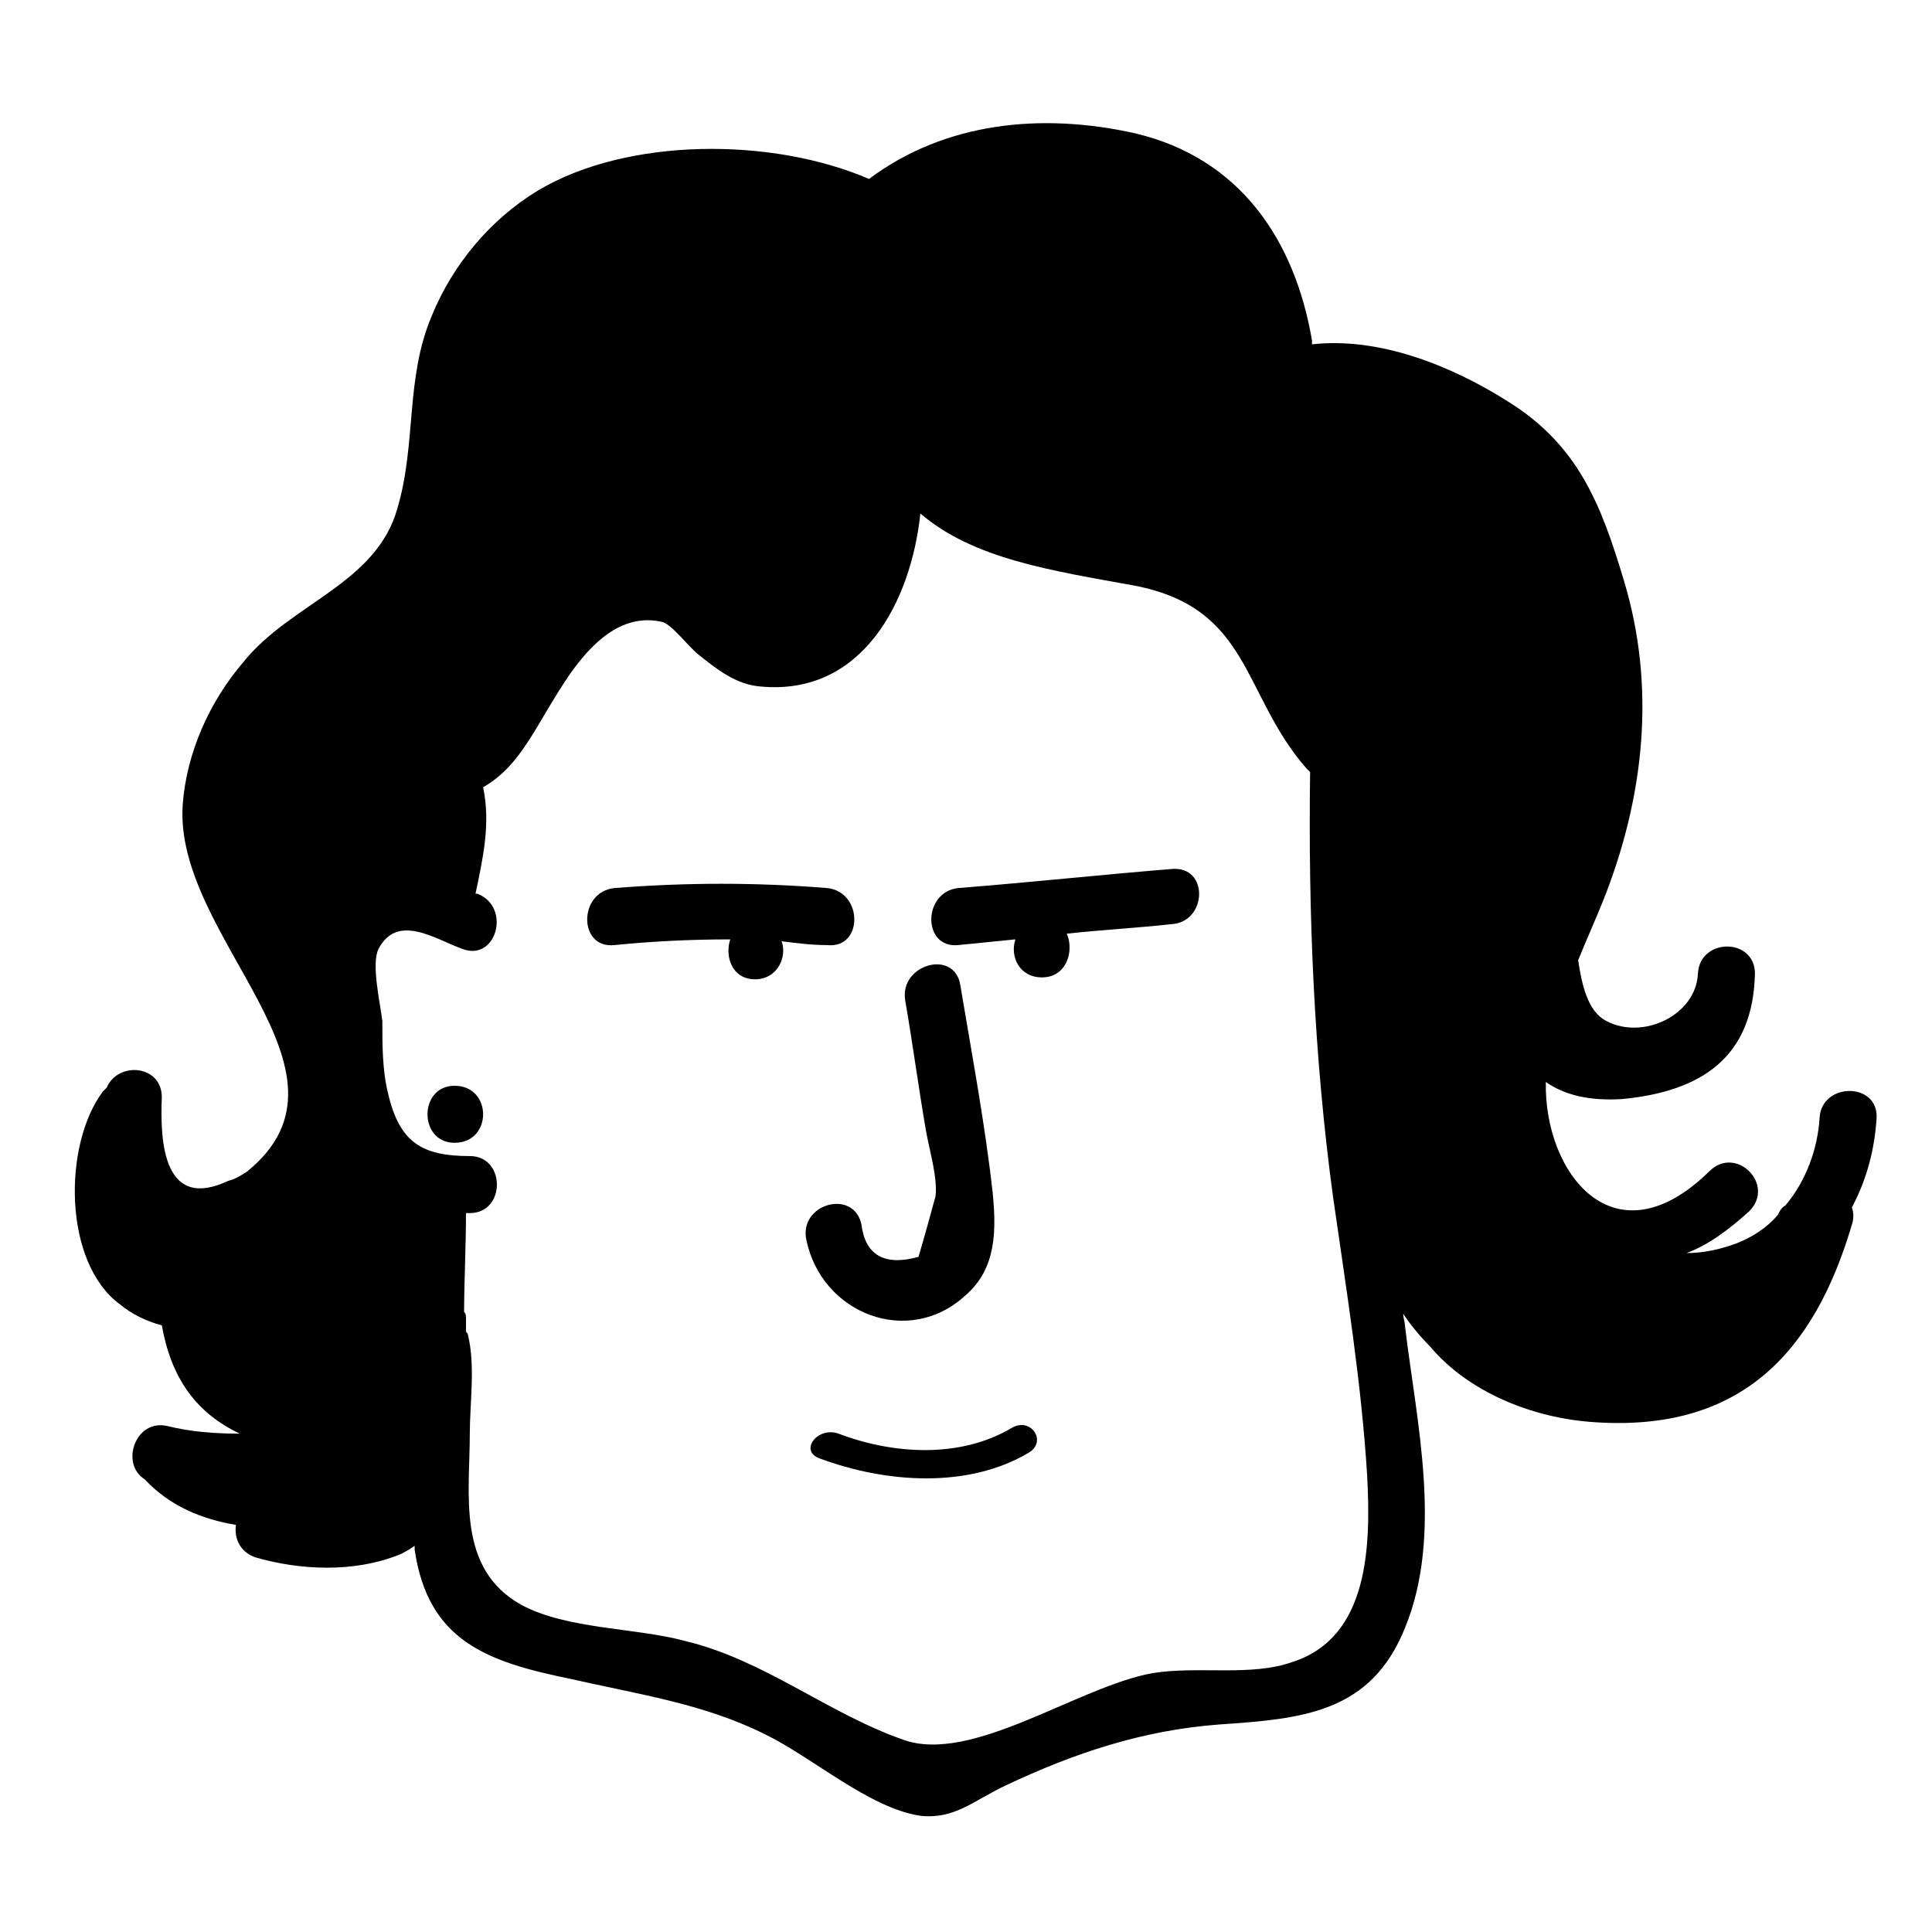 <?xml version="1.0" encoding="UTF-8"?>
<!-- Uploaded to: ICON Repo, www.svgrepo.com, Generator: ICON Repo Mixer Tools -->
<svg fill="#000000" width="800px" height="800px" version="1.1" viewBox="144 144 512 512" xmlns="http://www.w3.org/2000/svg">
 <g>
  <path d="m264.47 431.74c-9.574 0-9.574 15.113 0 15.113 10.078 0 10.078-15.113 0-15.113z"/>
  <path d="m641.32 440.3c0.504-9.574-14.609-9.574-15.113 0-0.504 8.062-3.527 16.625-9.07 23.176-1.008 0.504-1.512 1.512-2.016 2.519-3.023 3.527-7.055 6.047-11.082 7.559-4.031 1.512-8.566 2.519-13.098 2.519 5.543-2.016 11.082-6.047 16.625-11.082 7.055-7.055-3.527-17.633-10.578-10.578-25.191 24.688-43.832 0.504-43.328-23.68 5.039 3.527 11.586 5.039 20.152 4.535 21.16-2.016 34.762-11.082 35.266-33.25 0-9.574-14.609-9.574-15.113 0-0.504 11.082-14.609 17.633-24.184 12.594-5.039-2.519-6.551-9.574-7.559-16.121 2.016-5.039 4.535-10.578 6.551-15.617 11.082-27.711 14.105-56.93 5.543-85.145-6.047-20.152-12.09-35.77-30.73-47.359-15.113-9.574-34.258-17.129-51.891-15.113v-1.008c-4.535-26.703-19.145-48.367-46.855-54.914-24.688-5.543-50.383-3.023-70.535 12.09-25.695-11.082-63.984-11.082-87.664 3.023-12.594 7.559-22.672 19.648-28.215 33.25-7.055 16.625-4.031 33.754-9.07 50.883-5.543 20.152-28.215 25.191-40.809 40.809-9.07 10.578-15.113 24.184-16.121 37.785-2.519 35.266 49.879 70.535 17.129 97.234-1.512 1.008-3.023 2.016-5.039 2.519-17.129 8.062-18.137-10.078-17.633-22.168 0-8.566-11.586-9.574-14.609-2.519-0.504 0.504-0.504 0.504-1.008 1.008-10.578 14.105-10.578 45.344 4.535 56.426 3.023 2.519 7.055 4.535 11.082 5.543 2.519 14.105 9.07 23.176 20.656 28.719-6.551 0-13.098-0.504-19.145-2.016-8.566-2.016-12.594 10.078-6.047 14.105 6.551 7.055 15.113 10.578 24.184 12.09-0.504 3.527 1.008 7.055 5.039 8.566 12.09 3.527 26.199 4.031 37.785-0.504 1.512-0.504 3.023-1.512 4.535-2.519v1.008c3.527 24.184 19.145 29.727 41.312 34.258 17.633 4.031 35.266 6.551 51.387 14.609 12.594 6.047 27.711 19.648 41.312 21.664 9.07 1.008 14.105-4.031 22.672-8.062 18.137-8.566 36.273-14.609 56.426-16.121 22.168-1.512 40.305-3.023 49.375-25.695 10.078-24.688 3.023-54.41 0-79.602 0-1.008-0.504-2.519-0.504-3.527 2.016 3.023 4.535 6.047 7.055 8.566 10.078 12.09 27.207 19.145 43.832 20.152 38.289 2.519 57.938-18.137 68.016-52.395 0.504-1.512 0.504-3.023 0-4.535 4.027-7.559 6.043-15.621 6.547-23.68zm-154.67 144.09c-11.082 4.031-25.191 1.008-37.281 3.023-19.648 3.527-47.863 24.184-66 17.633-20.152-7.055-36.777-21.16-57.938-26.199-13.098-3.527-31.234-3.023-43.328-9.574-17.129-9.574-13.602-29.223-13.602-45.344 0-8.062 1.512-18.137-0.504-26.199 0-0.504-0.504-0.504-0.504-1.008v-3.023c0-1.008 0-1.512-0.504-2.016 0-7.055 0.504-18.137 0.504-26.199h1.008c9.574 0 9.574-15.113 0-15.113-12.594 0-18.641-3.527-21.664-16.625-1.512-6.047-1.512-12.594-1.512-19.145-0.504-4.535-3.023-15.113-1.008-19.145 5.039-9.574 15.113-2.519 22.168 0 9.07 3.527 13.098-11.082 4.031-14.609h-0.504c2.016-9.574 4.031-18.641 2.016-28.215 10.578-6.047 14.105-17.129 23.176-30.23 5.039-7.055 13.098-16.121 24.184-13.602 2.519 0.504 7.055 6.551 9.574 8.566 5.039 4.031 10.078 8.062 16.625 8.566 26.703 2.519 39.801-22.168 42.32-45.848 14.105 12.09 34.762 15.113 56.93 19.145 30.73 6.047 28.215 28.719 45.344 48.367 0.504 0.504 1.008 1.008 1.008 1.008-0.504 37.785 1.008 75.066 6.047 112.35 3.527 24.688 7.559 49.375 9.07 74.059 1 18.645 0.496 42.828-19.656 49.379z"/>
  <path d="m454.41 374.3c-18.641 1.512-37.281 3.527-56.426 5.039-9.574 1.008-9.574 16.121 0 15.113 5.039-0.504 10.078-1.008 15.113-1.512-1.512 4.535 1.008 10.078 7.055 10.078 6.551 0 8.566-7.055 6.551-11.586 9.07-1.008 18.641-1.512 27.711-2.519 9.566-0.508 10.07-15.621-0.004-14.613z"/>
  <path d="m363.22 394.46c9.574 1.008 9.574-14.105 0-15.113-18.641-1.512-37.281-1.512-56.426 0-9.574 1.008-9.574 16.121 0 15.113 10.078-1.008 20.152-1.512 30.73-1.512-1.512 4.535 0.504 10.578 6.551 10.578s8.566-6.047 7.055-10.078c4.031 0.508 8.062 1.012 12.09 1.012z"/>
  <path d="m400 487.16c8.062-7.055 8.062-17.129 7.055-27.207-2.016-18.137-5.543-36.777-8.566-54.914-1.512-9.574-16.121-5.543-14.609 4.031 2.016 11.586 3.527 23.176 5.543 34.762 1.008 5.543 3.023 12.09 2.519 17.129-1.512 5.543-3.023 11.082-4.535 16.121-9.07 2.519-14.105-0.504-15.113-8.566-2.016-9.574-16.625-5.543-14.609 4.031 4.027 19.652 27.199 28.723 42.316 14.613z"/>
  <path d="m412.09 522.43c-13.602 8.062-31.234 7.055-45.848 1.512-5.543-2.016-10.578 4.535-5.039 6.551 17.633 6.551 39.297 8.062 55.418-1.512 5.043-3.027 0.508-9.574-4.531-6.551z"/>
 </g>
</svg>